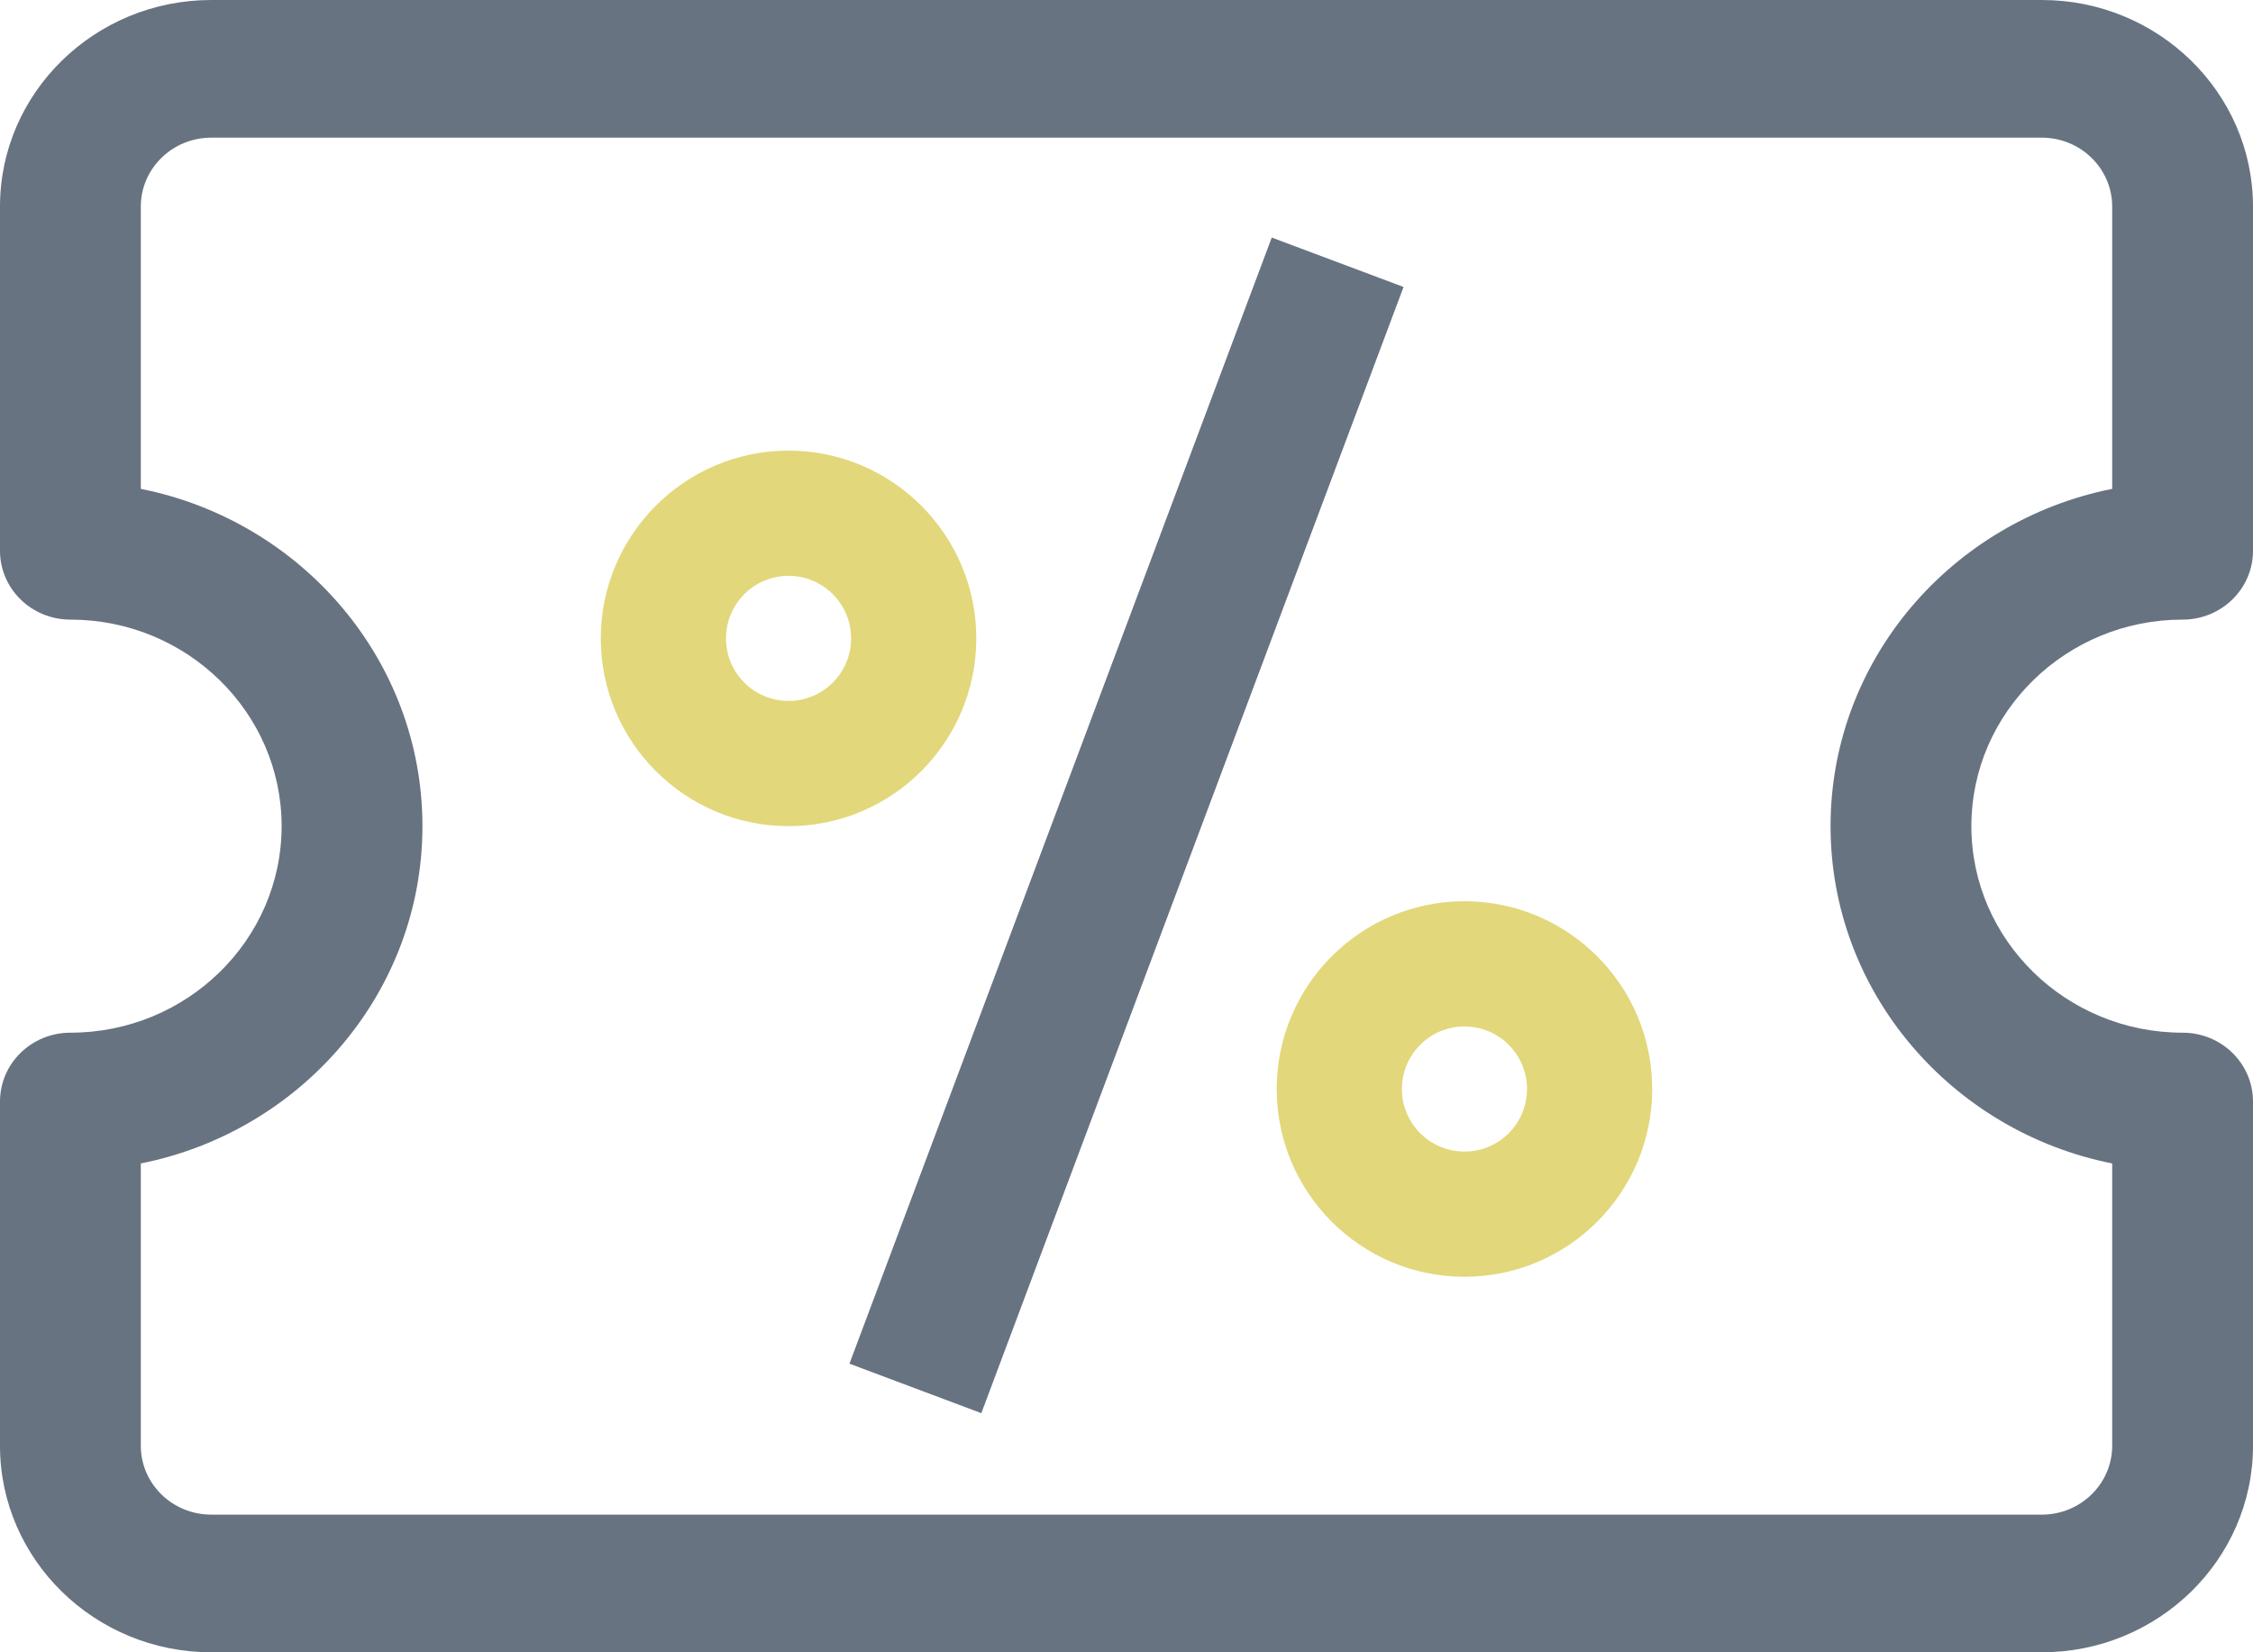 <svg width="30" height="22" viewBox="0 0 30 22" fill="none" xmlns="http://www.w3.org/2000/svg">
<path d="M27.187 22H2.813C1.262 22 0 20.766 0 19.25V14.667C0 14.16 0.419 13.75 0.938 13.75C2.488 13.75 3.75 12.516 3.75 11C3.75 9.484 2.488 8.25 0.938 8.25C0.419 8.25 0 7.84 0 7.333V2.75C0 1.234 1.262 0 2.813 0H27.188C28.738 0 30 1.234 30 2.75V7.333C30 7.84 29.581 8.25 29.062 8.25C27.512 8.25 26.25 9.484 26.25 11C26.25 12.517 27.512 13.75 29.062 13.75C29.581 13.75 30 14.16 30 14.667V19.25C30 20.766 28.738 22 27.187 22ZM1.875 15.491V19.25C1.875 19.756 2.295 20.167 2.813 20.167H27.188C27.705 20.167 28.125 19.756 28.125 19.25V15.491C25.988 15.065 24.375 13.214 24.375 11C24.375 8.786 25.988 6.935 28.125 6.509V2.75C28.125 2.244 27.705 1.833 27.188 1.833H2.813C2.295 1.833 1.875 2.244 1.875 2.75V6.509C4.012 6.935 5.625 8.786 5.625 11C5.625 13.214 4.012 15.065 1.875 15.491Z" fill="#677380"/>
<path d="M11.311 18.157L16.934 3.163L18.689 3.821L13.067 18.816L11.311 18.157Z" fill="#677380"/>
<path d="M10.5 11C9.121 11 8 9.879 8 8.5C8 7.121 9.121 6 10.5 6C11.879 6 13 7.121 13 8.5C13 9.879 11.879 11 10.5 11ZM10.5 7.667C10.04 7.667 9.667 8.04 9.667 8.5C9.667 8.96 10.04 9.333 10.5 9.333C10.96 9.333 11.333 8.96 11.333 8.5C11.333 8.04 10.96 7.667 10.5 7.667Z" fill="#E2D77A"/>
<path d="M19.5 17C18.121 17 17 15.879 17 14.5C17 13.121 18.121 12 19.5 12C20.879 12 22 13.121 22 14.5C22 15.879 20.879 17 19.5 17ZM19.5 13.667C19.04 13.667 18.667 14.04 18.667 14.5C18.667 14.96 19.04 15.333 19.5 15.333C19.96 15.333 20.333 14.96 20.333 14.5C20.333 14.04 19.96 13.667 19.5 13.667Z" fill="#E2D77A"/>
</svg>
